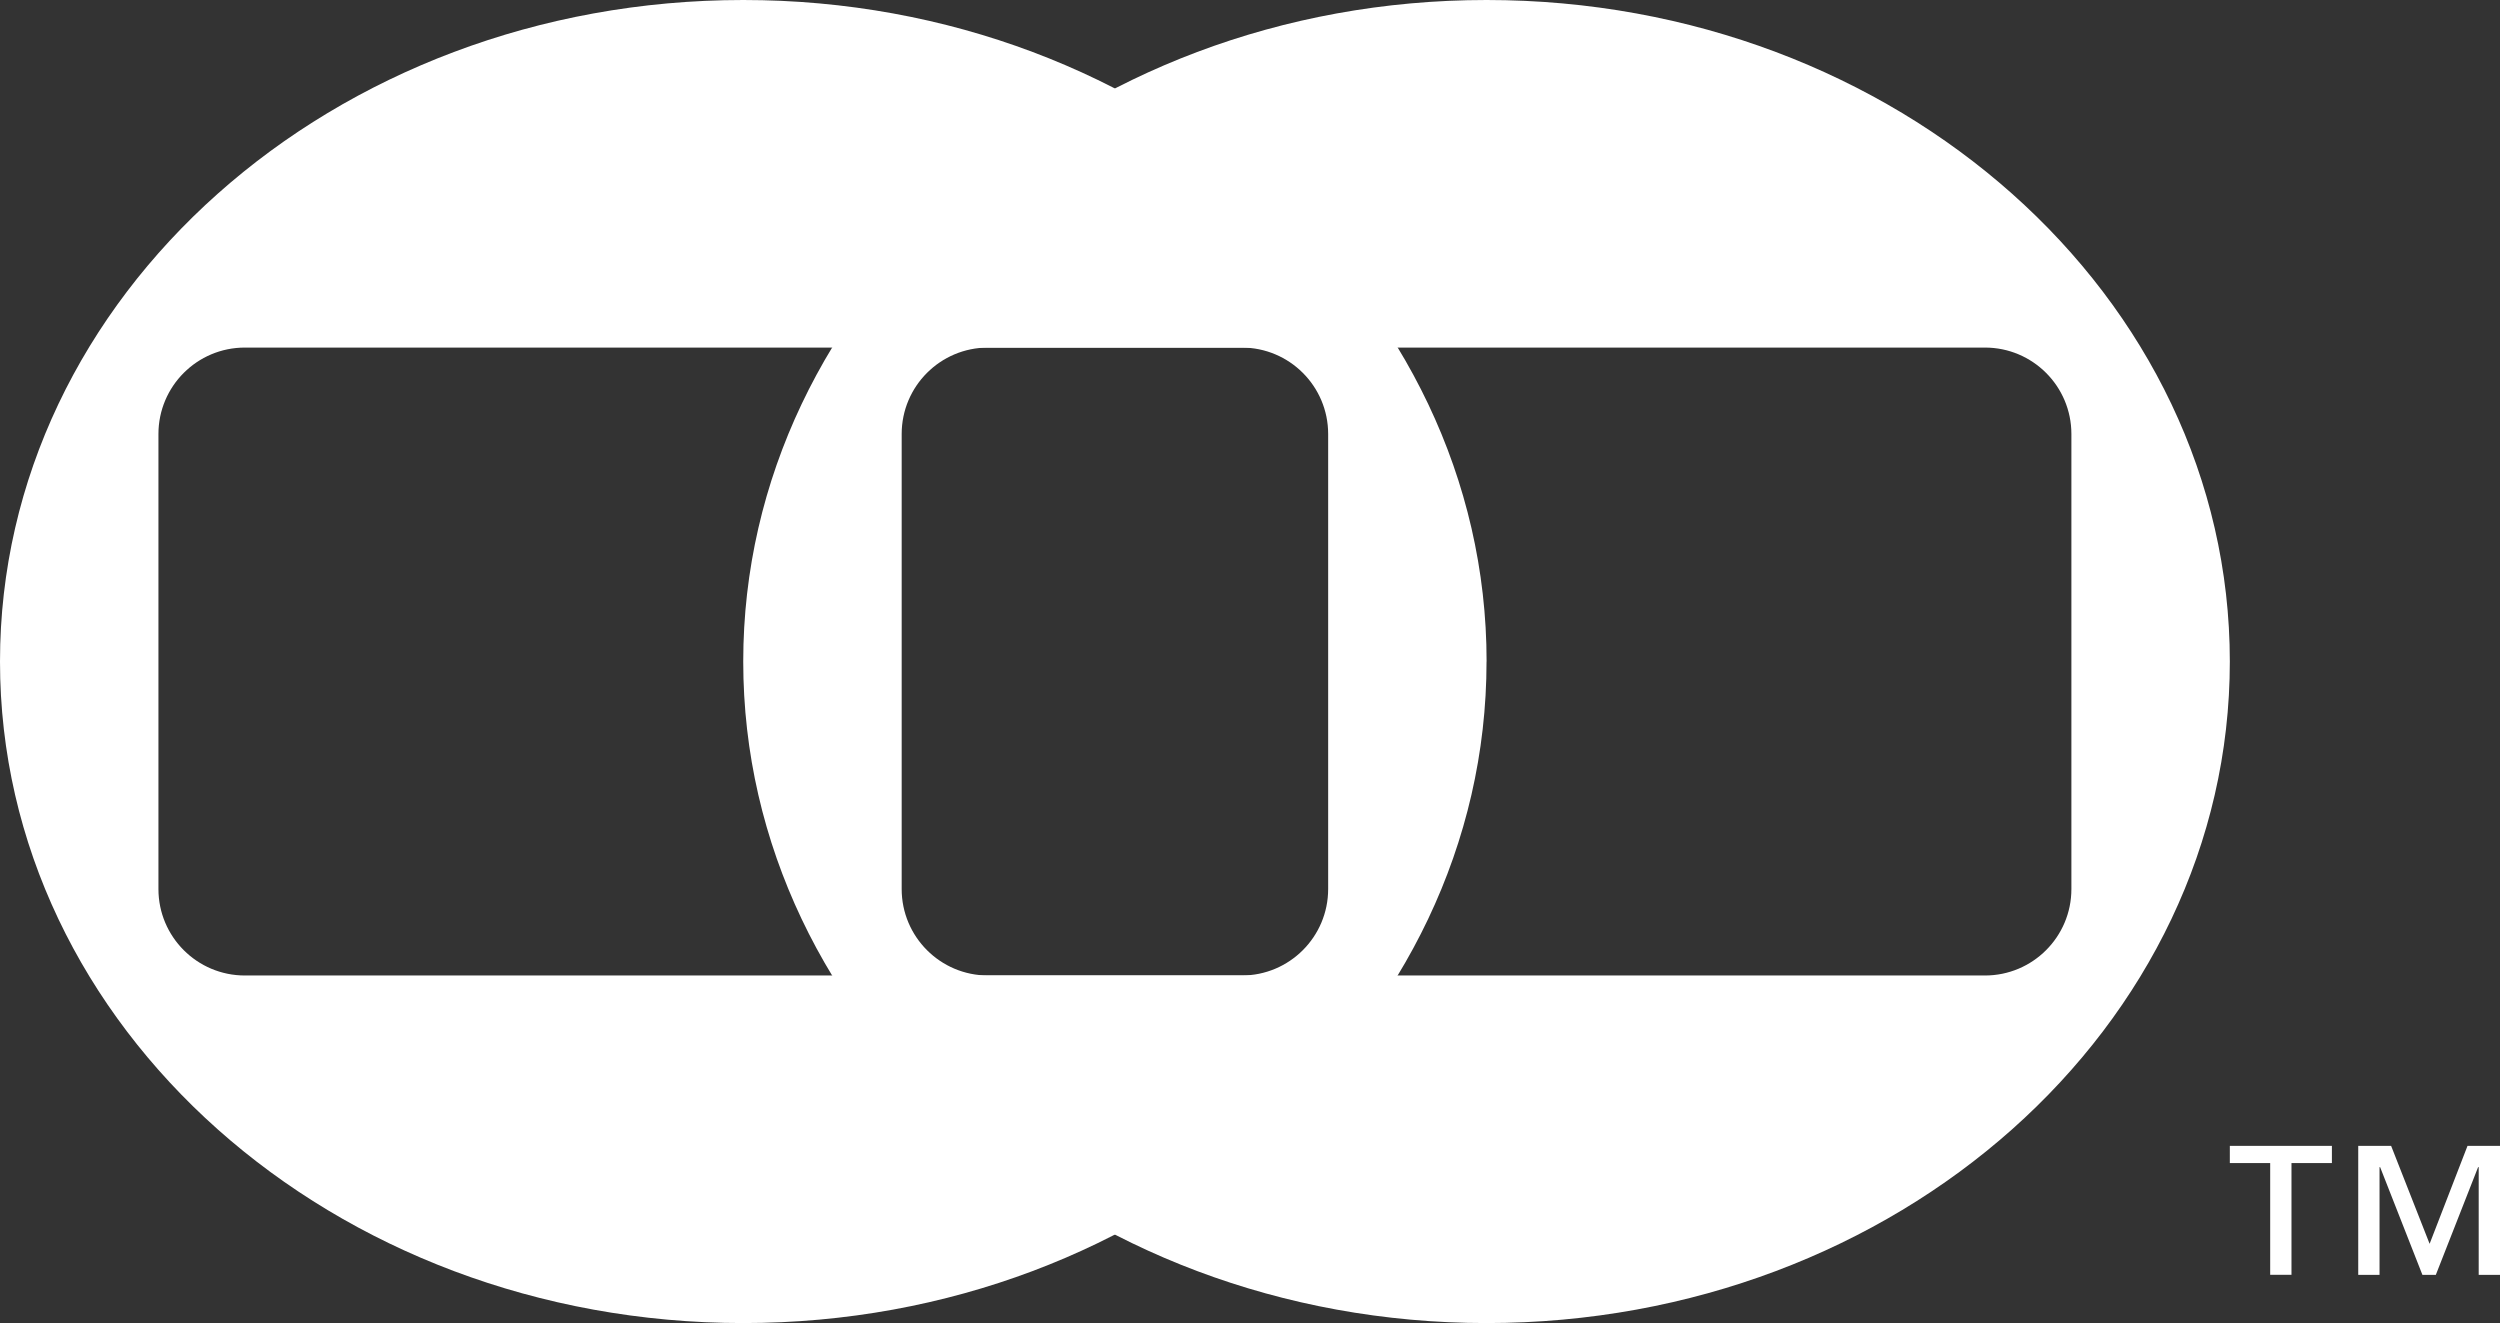 <svg viewBox="0 0 377.91 200" xmlns="http://www.w3.org/2000/svg" data-name="Capa 2" id="Capa_2">
  <rect x="0" y="0" width="377.91" height="200" fill="#333333" stroke="none"/>
  <defs>
    <style>
      .cls-1 {
        fill: #fff;
        stroke-width: 0px;
      }
    </style>
  </defs>
  <g data-name="Capa 1" id="Capa_1-2">
    <g>
      <g>
        <path d="M224.71,100c0,55.23-50.3,100-112.36,100S0,155.23,0,100,50.3,0,112.36,0s112.36,44.77,112.36,100ZM200.77,134.39v-68.78c0-7.22-5.85-13.07-13.07-13.07H37.02c-7.22,0-13.07,5.85-13.07,13.07v68.78c0,7.22,5.85,13.07,13.07,13.07h150.68c7.22,0,13.07-5.85,13.07-13.07Z" class="cls-1"></path>
        <path d="M337.07,100c0,55.23-50.3,100-112.36,100s-112.36-44.77-112.36-100S162.66,0,224.71,0s112.36,44.77,112.36,100ZM313.12,134.39v-68.78c0-7.22-5.85-13.07-13.07-13.07h-150.68c-7.22,0-13.07,5.85-13.07,13.07v68.78c0,7.22,5.85,13.07,13.07,13.07h150.68c7.22,0,13.07-5.85,13.07-13.07Z" class="cls-1"></path>
      </g>
      <path d="M346.39,175.81v16.89h-3.22v-16.89h-6.1v-2.6h15.43v2.6h-6.1ZM374.69,192.71v-16.28h-.09l-6.39,16.28h-2.03l-6.39-16.28h-.09v16.28h-3.22v-19.5h4.97l5.82,14.81,5.73-14.81h4.92v19.5h-3.22Z" class="cls-1"></path>
    </g>
  </g>
</svg>